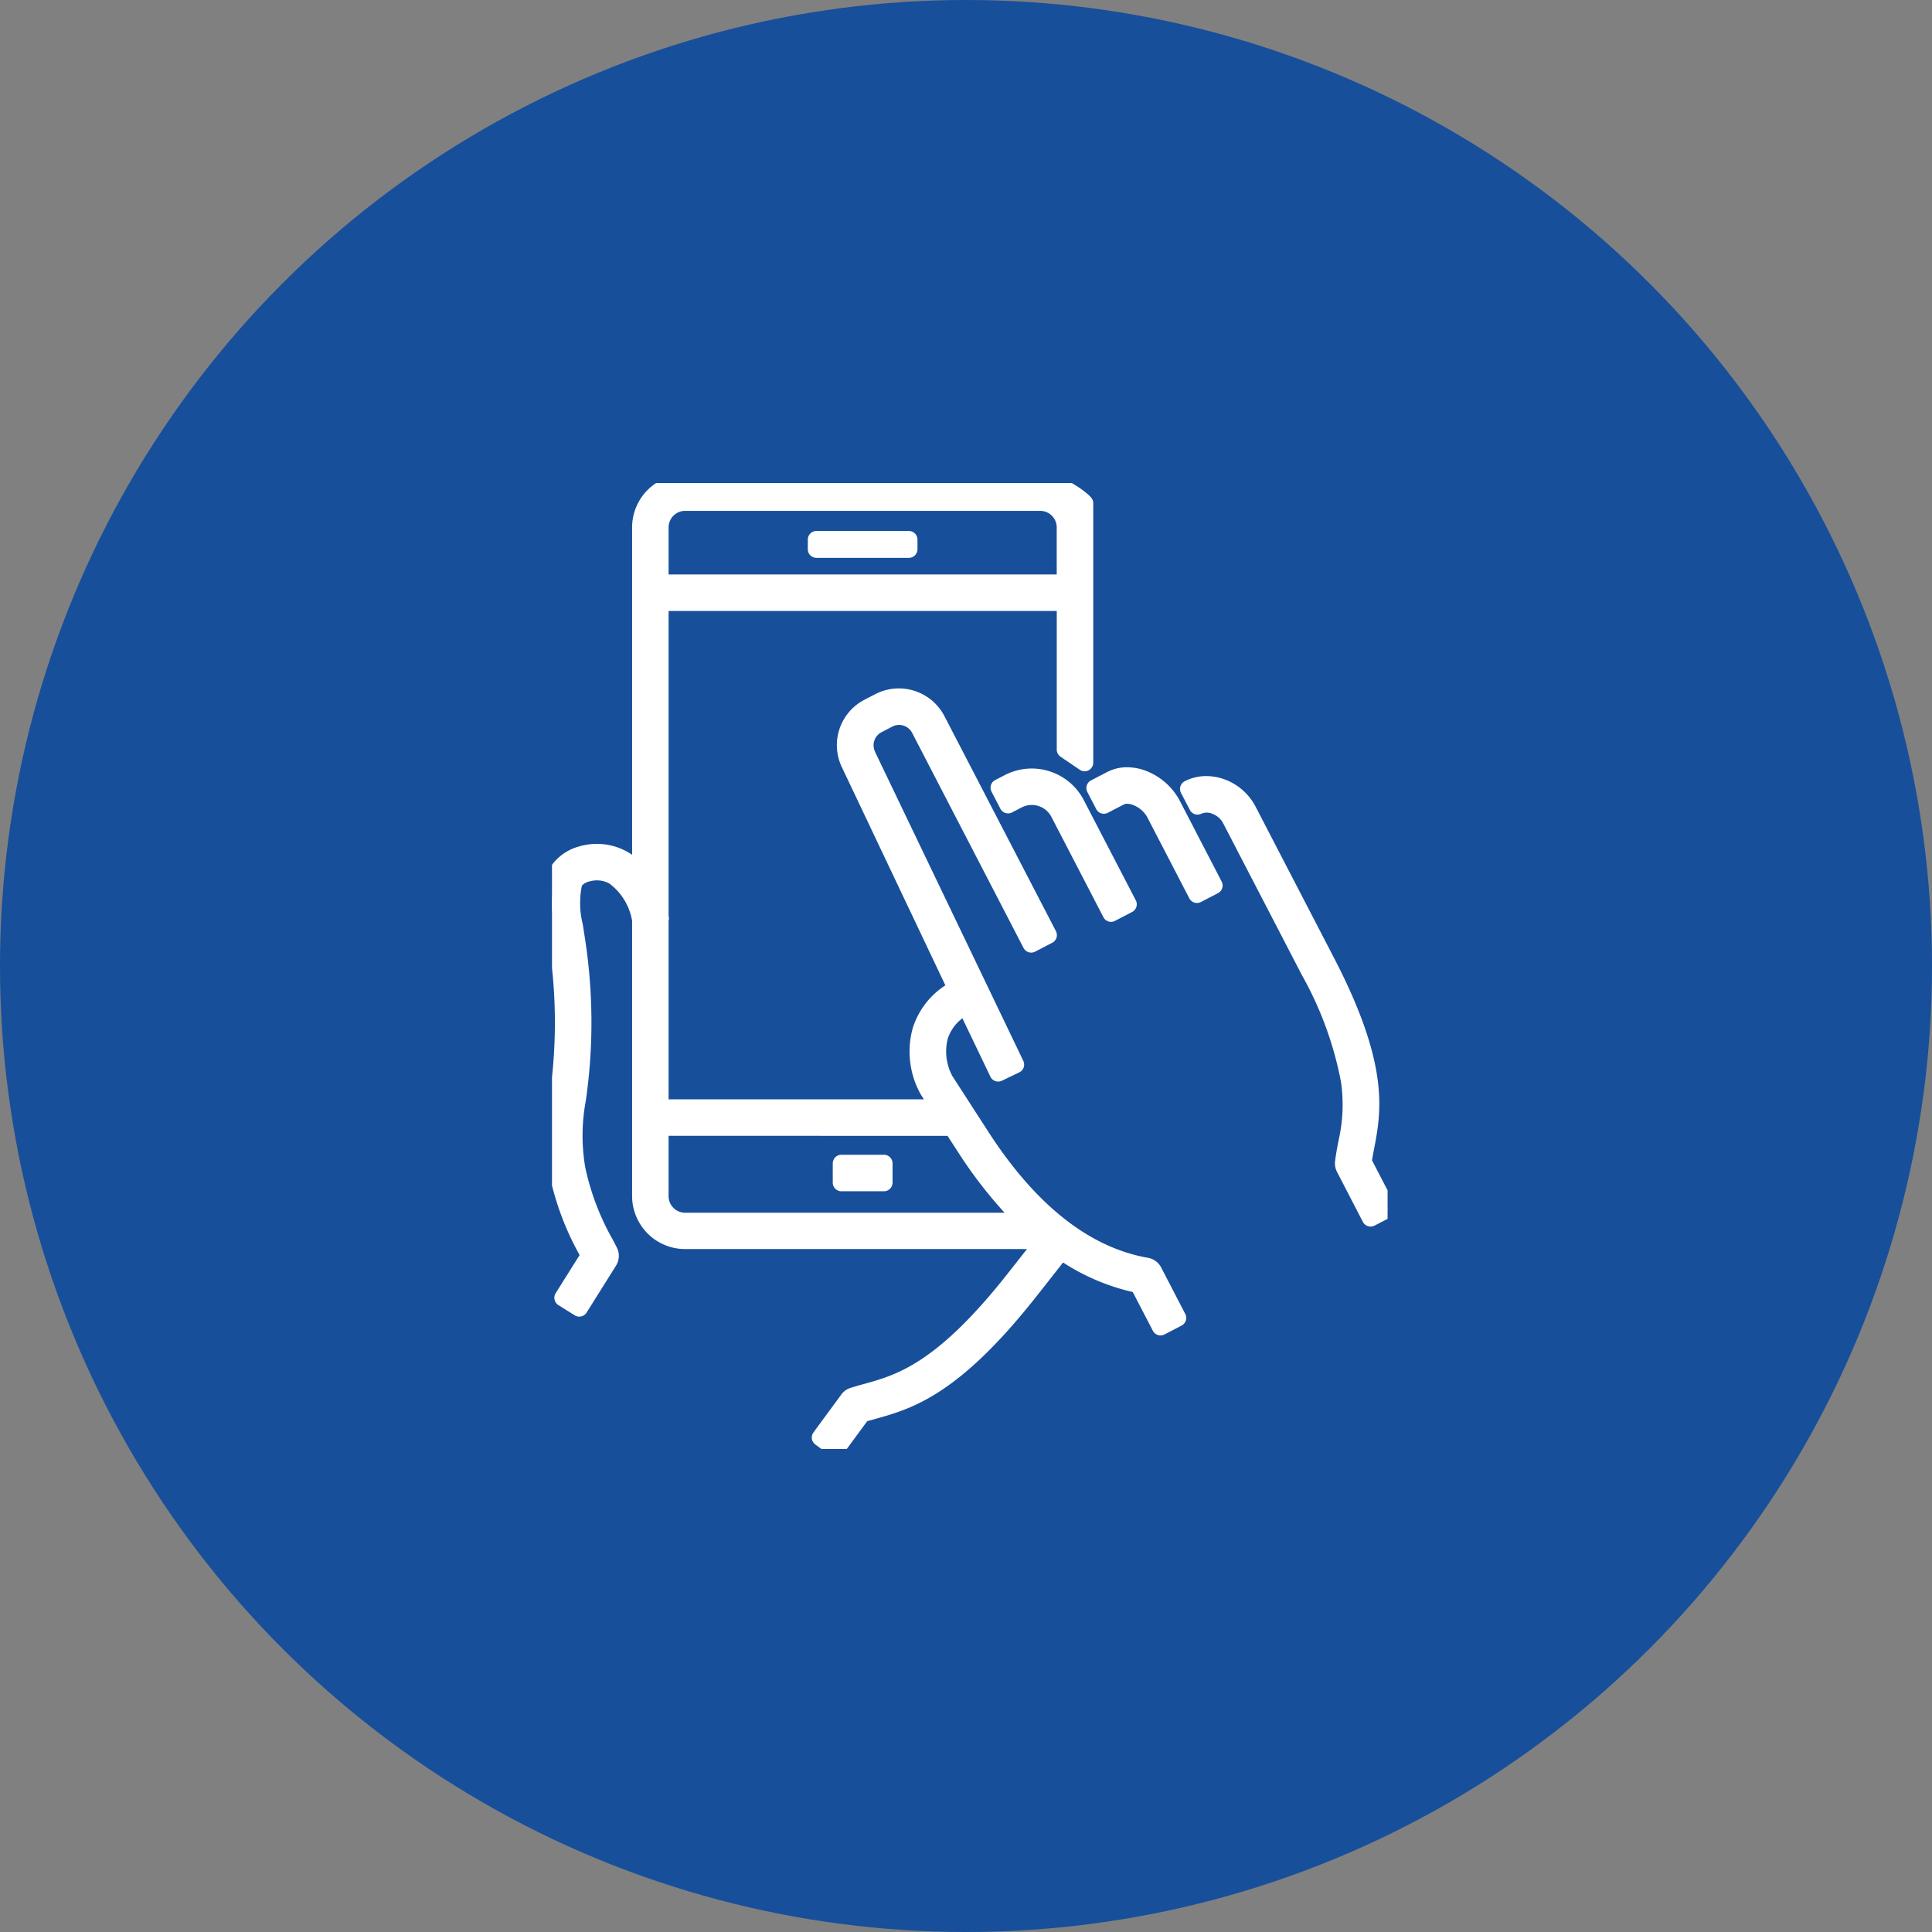<svg xmlns="http://www.w3.org/2000/svg" xmlns:xlink="http://www.w3.org/1999/xlink" width="112" height="112" viewBox="0 0 112 112">
  <rect x="0" y="0" width="112" height="112" fill="#808080" stroke="none"/>
  <defs>
    <clipPath id="clip-path">
      <rect id="長方形_149" data-name="長方形 149" width="48.44" height="56" fill="#fff" stroke="#fff" stroke-linejoin="round" stroke-width="1"/>
    </clipPath>
  </defs>
  <g id="グループ_59369" data-name="グループ 59369" transform="translate(-567 -1757)">
    <circle id="楕円形_56" data-name="楕円形 56" cx="56" cy="56" r="56" transform="translate(567 1757)" fill="#174f9b"/>
    <g id="グループ_296" data-name="グループ 296" transform="translate(599 1785)">
      <g id="グループ_295" data-name="グループ 295" clip-path="url(#clip-path)">
        <path id="パス_622" data-name="パス 622" d="M18.246,52.715c-.268.074-.527.146-.781.227a.558.558,0,0,0-.281.2l-1.617,2.2.9.662,1.508-2.048c.187-.056.377-.109.572-.163,2.087-.58,4.685-1.3,9.105-6.9q1.118-1.416,1.866-2.377A12.159,12.159,0,0,0,34,46.456l1.276,2.46.5-.257.495-.257-1.4-2.7a.572.572,0,0,0-.4-.292c-3.54-.62-6.772-3.159-9.6-7.547l-2.091-3.236a3.523,3.523,0,0,1-.309-2.563,3.178,3.178,0,0,1,1.526-1.775l1.875,3.91.5-.241.5-.241-8.6-17.923,0-.008a1.354,1.354,0,0,1,.6-1.788l.618-.32a1.36,1.36,0,0,1,1.831.581l6.465,12.468.5-.257.495-.257L22.312,13.743a2.475,2.475,0,0,0-3.334-1.057l-.618.32a2.465,2.465,0,0,0-1.1,3.256L23.45,29.309A4.257,4.257,0,0,0,21.4,31.734a4.586,4.586,0,0,0,.4,3.439.441.441,0,0,0,.023.039l.657,1.018H6.259V25.249l.02,0c-.006-.025-.013-.047-.02-.071V6.918h23.5v8.535l1.116.758V1.179A4,4,0,0,0,28.3,0H7.717A2.576,2.576,0,0,0,5.144,2.573V22.7a3.53,3.53,0,0,0-1-.875,3.13,3.13,0,0,0-2.472-.266,2.381,2.381,0,0,0-1.21.8l-.017.022a1.9,1.9,0,0,0-.168.287,5.58,5.58,0,0,0-.084,3.174c.029.183.057.36.08.527A30.367,30.367,0,0,1,.361,35.59,12.4,12.4,0,0,0,.346,40a16.287,16.287,0,0,0,1.74,4.606l.09.174L.637,47.234l.945.592L3.29,45.1a.557.557,0,0,0,.025-.549c-.077-.151-.157-.305-.238-.462A15.126,15.126,0,0,1,1.44,39.782a11.366,11.366,0,0,1,.026-4.049,31.333,31.333,0,0,0-.093-9.517c-.024-.175-.053-.359-.083-.549a5.027,5.027,0,0,1-.015-2.511.836.836,0,0,1,.078-.134,1.29,1.29,0,0,1,.643-.4,2.027,2.027,0,0,1,1.59.168,3.913,3.913,0,0,1,1.557,2.521v16.03a2.577,2.577,0,0,0,2.573,2.574H28.3a2.574,2.574,0,0,0,.276-.015c-.449.576-1.034,1.322-1.8,2.295-4.195,5.311-6.6,5.979-8.529,6.517M6.259,2.573A1.46,1.46,0,0,1,7.717,1.116H28.3a1.459,1.459,0,0,1,1.458,1.458V5.8H6.259ZM7.717,42.8a1.46,1.46,0,0,1-1.458-1.458v-4H23.2l.725,1.122a24.175,24.175,0,0,0,3.5,4.335Z" transform="translate(0)" fill="#fff"/>
        <path id="パス_622_-_アウトライン" data-name="パス 622 - アウトライン" d="M16.464,56.5a.5.5,0,0,1-.3-.1l-.9-.662a.5.5,0,0,1-.106-.7l1.617-2.2a1.051,1.051,0,0,1,.533-.381c.254-.08.5-.15.8-.232,1.861-.518,4.177-1.162,8.27-6.345.425-.539.812-1.03,1.157-1.47H7.717a3.077,3.077,0,0,1-3.073-3.074V25.38a3.408,3.408,0,0,0-1.306-2.152,1.451,1.451,0,0,0-.73-.192,1.611,1.611,0,0,0-.464.068.841.841,0,0,0-.389.217.393.393,0,0,0-.03.055,5.07,5.07,0,0,0,.06,2.213c.032.2.061.384.085.559A31.767,31.767,0,0,1,1.962,35.8a10.975,10.975,0,0,0-.032,3.888A14.7,14.7,0,0,0,3.52,43.86l.008.016c.08.153.158.3.232.451a1.062,1.062,0,0,1-.047,1.041L2.005,48.092a.5.5,0,0,1-.689.158l-.945-.592a.5.5,0,0,1-.158-.689L1.6,44.756A16.521,16.521,0,0,1-.144,40.1a12.792,12.792,0,0,1,.009-4.572,29.932,29.932,0,0,0-.091-9.089c-.021-.149-.045-.306-.072-.473l-.007-.045a5.926,5.926,0,0,1,.128-3.471,2.386,2.386,0,0,1,.213-.361h0l.023-.031h0a2.892,2.892,0,0,1,1.462-.974A3.647,3.647,0,0,1,2.6,20.92a3.606,3.606,0,0,1,1.789.473q.13.075.255.16V2.573A3.077,3.077,0,0,1,7.717-.5H28.3a4.031,4.031,0,0,1,2.084.657A5.173,5.173,0,0,1,31,.6c.234.2.377.335.377.574V16.211a.5.5,0,0,1-.781.414l-1.116-.758a.5.5,0,0,1-.219-.414V7.418H6.759V25.105l.006.025a.5.5,0,0,1-.006.253V35.729h14.8l-.159-.247c-.015-.022-.031-.049-.045-.076a5.094,5.094,0,0,1-.438-3.821,4.6,4.6,0,0,1,1.887-2.464l-6-12.646a2.963,2.963,0,0,1,1.318-3.914l.618-.32a2.975,2.975,0,0,1,4.008,1.271l6.465,12.468a.5.5,0,0,1-.214.674l-.99.513a.5.5,0,0,1-.674-.214L20.878,14.487a.853.853,0,0,0-.5-.422.87.87,0,0,0-.262-.041.846.846,0,0,0-.392.1l-.618.32a.856.856,0,0,0-.38,1.13l0,.009L27.322,33.5a.5.5,0,0,1-.235.667l-1.006.483a.5.5,0,0,1-.667-.235l-1.623-3.385a2.44,2.44,0,0,0-.849,1.182,3.023,3.023,0,0,0,.264,2.164l2.078,3.217c2.754,4.266,5.873,6.731,9.271,7.325a1.058,1.058,0,0,1,.466.208,1.047,1.047,0,0,1,.29.346l1.4,2.7a.5.5,0,0,1-.214.674l-.99.514a.5.5,0,0,1-.674-.214L33.667,46.9a12.616,12.616,0,0,1-4.041-1.712c-.446.571-.977,1.247-1.584,2.015-4.521,5.725-7.206,6.472-9.364,7.072l-.037.01-.367.1L16.867,56.3a.5.5,0,0,1-.4.2Zm-.2-1.268.093.068,1.212-1.645a.5.5,0,0,1,.259-.182c.18-.054.357-.1.545-.156l.037-.01c2.018-.561,4.528-1.259,8.847-6.728.74-.937,1.367-1.736,1.864-2.375A.5.5,0,0,1,29.8,44.1a11.708,11.708,0,0,0,4.3,1.867.5.5,0,0,1,.345.26l1.046,2.017.1-.053-1.171-2.258a.064.064,0,0,0-.016-.017.058.058,0,0,0-.025-.013c-3.683-.645-7.027-3.258-9.938-7.768L22.354,34.9q-.012-.019-.022-.038a3.983,3.983,0,0,1-.344-2.944,3.662,3.662,0,0,1,1.75-2.058.5.5,0,0,1,.7.215L26.1,33.531l.1-.05L17.825,16.008l0,0,0-.008a1.851,1.851,0,0,1,.825-2.443l.618-.32a1.86,1.86,0,0,1,2.5.794L28,26.05,28.1,26,21.869,13.973A1.961,1.961,0,0,0,20.713,13a1.99,1.99,0,0,0-.6-.093,1.948,1.948,0,0,0-.9.222l-.618.32a1.967,1.967,0,0,0-.875,2.6L23.9,29.095a.5.5,0,0,1-.2.647,3.777,3.777,0,0,0-1.825,2.14,4.077,4.077,0,0,0,.365,3.055v0l.659,1.02a.5.5,0,0,1-.42.771H6.259a.5.5,0,0,1-.5-.5V25.249q0-.019,0-.038t0-.038V6.918a.5.5,0,0,1,.5-.5h23.5a.5.5,0,0,1,.5.5v8.27l.116.079V1.391A3.433,3.433,0,0,0,28.3.5H7.717A2.076,2.076,0,0,0,5.644,2.573V22.7a.5.5,0,0,1-.891.312,3.046,3.046,0,0,0-.861-.753A2.6,2.6,0,0,0,2.6,21.92a2.649,2.649,0,0,0-.783.118,1.892,1.892,0,0,0-.959.621l-.006.008,0,0,0,0a1.419,1.419,0,0,0-.124.213,5.261,5.261,0,0,0-.039,2.877l.007.045c.027.171.052.333.074.492a30.805,30.805,0,0,1,.093,9.351A12,12,0,0,0,.837,39.9,15.857,15.857,0,0,0,2.53,44.375l.09.174a.5.5,0,0,1-.02.5L1.326,47.076l.1.061,1.443-2.3a.058.058,0,0,0,0-.057c-.074-.145-.15-.293-.228-.443l-.008-.016A15.549,15.549,0,0,1,.95,39.88,11.753,11.753,0,0,1,.97,35.671a30.893,30.893,0,0,0-.092-9.387c-.023-.166-.05-.342-.082-.539a5.277,5.277,0,0,1,.029-2.808,1.324,1.324,0,0,1,.124-.21l0-.007a1.765,1.765,0,0,1,.895-.572,2.6,2.6,0,0,1,.758-.113,2.439,2.439,0,0,1,1.227.324,4.383,4.383,0,0,1,1.793,2.829.5.5,0,0,1,.016.126v16.03a2.076,2.076,0,0,0,2.073,2.074H28.3a2.086,2.086,0,0,0,.222-.012.5.5,0,0,1,.448.8c-.481.618-1.088,1.391-1.8,2.3-4.3,5.439-6.786,6.131-8.787,6.688-.289.08-.528.147-.765.222a.058.058,0,0,0-.029.021ZM27.424,43.3H7.717a1.96,1.96,0,0,1-1.958-1.958v-4a.5.5,0,0,1,.5-.5H23.2a.5.5,0,0,1,.42.229l.725,1.122a23.778,23.778,0,0,0,3.424,4.246.5.5,0,0,1-.347.86ZM6.759,37.845v3.5a.959.959,0,0,0,.958.958H26.236a26.276,26.276,0,0,1-2.729-3.564l-.577-.893Zm23-31.543H6.259a.5.5,0,0,1-.5-.5V2.573A1.96,1.96,0,0,1,7.717.616H28.3a1.96,1.96,0,0,1,1.958,1.958V5.8A.5.5,0,0,1,29.758,6.3Zm-23-1h22.5V2.573a.959.959,0,0,0-.958-.958H7.717a.959.959,0,0,0-.958.958Z" transform="translate(0)" fill="#fff"/>
        <path id="パス_623" data-name="パス 623" d="M93.536,61.481l-.556.288.514.99.556-.288a1.784,1.784,0,0,1,2.4.762l2.246,4.33.769,1.484.99-.514-3.011-5.807a2.906,2.906,0,0,0-3.909-1.245" transform="translate(-67.056 -44.106)" fill="#fff"/>
        <path id="パス_623_-_アウトライン" data-name="パス 623 - アウトライン" d="M99.466,69.547a.5.5,0,0,1-.444-.27l-3.015-5.814a1.279,1.279,0,0,0-1.141-.692,1.265,1.265,0,0,0-.587.144l-.555.288a.5.5,0,0,1-.674-.214L92.536,62a.5.5,0,0,1,.214-.674l.556-.288A3.4,3.4,0,0,1,97.889,62.5L100.9,68.3a.5.5,0,0,1-.214.674l-.99.514A.5.5,0,0,1,99.466,69.547Zm-4.6-7.775A2.276,2.276,0,0,1,96.9,63l2.785,5.37.1-.053L97,62.957a2.4,2.4,0,0,0-2.14-1.3,2.357,2.357,0,0,0-1.095.268l-.112.058.053.1.112-.058A2.287,2.287,0,0,1,94.867,61.772Z" transform="translate(-67.056 -44.106)" fill="#fff"/>
        <rect id="長方形_148" data-name="長方形 148" width="2.466" height="1.116" transform="translate(16.776 39.443)" fill="#fff"/>
        <path id="長方形_148_-_アウトライン" data-name="長方形 148 - アウトライン" d="M0-.5H2.466a.5.5,0,0,1,.5.5V1.116a.5.5,0,0,1-.5.5H0a.5.5,0,0,1-.5-.5V0A.5.5,0,0,1,0-.5ZM1.966.5H.5V.616H1.966Z" transform="translate(16.776 39.443)" fill="#fff"/>
        <path id="パス_624" data-name="パス 624" d="M54.983,11.879v.451h5.358v-.557H54.983Z" transform="translate(-39.654 -8.49)" fill="#fff"/>
        <path id="パス_624_-_アウトライン" data-name="パス 624 - アウトライン" d="M54.983,11.272h5.358a.5.5,0,0,1,.5.5v.557a.5.5,0,0,1-.5.5H54.983a.5.5,0,0,1-.5-.5v-.557A.5.5,0,0,1,54.983,11.272Z" transform="translate(-39.654 -8.49)" fill="#fff"/>
        <path id="パス_625" data-name="パス 625" d="M118.812,67.766l.99-.514-2.451-4.727a3.206,3.206,0,0,0-1.47-1.365,2.293,2.293,0,0,0-2.045-.042l-.935.485.257.5.257.495.192-.1.742-.385a1.235,1.235,0,0,1,1.064.064,2.088,2.088,0,0,1,.948.866l1.791,3.454Z" transform="translate(-81.422 -43.919)" fill="#fff"/>
        <path id="パス_625_-_アウトライン" data-name="パス 625 - アウトライン" d="M118.812,68.266a.5.5,0,0,1-.444-.27l-2.451-4.727a1.59,1.59,0,0,0-.714-.643,1.082,1.082,0,0,0-.439-.111.409.409,0,0,0-.185.037l-.934.485a.5.5,0,0,1-.674-.214l-.514-.99a.5.5,0,0,1,.214-.674l.935-.485a2.491,2.491,0,0,1,1.158-.277,3.154,3.154,0,0,1,1.327.309,3.722,3.722,0,0,1,1.7,1.589l2.451,4.727a.5.5,0,0,1-.214.674l-.99.514A.5.5,0,0,1,118.812,68.266Zm-4.049-6.75a2.082,2.082,0,0,1,.859.2,2.575,2.575,0,0,1,1.182,1.09l2.221,4.283.1-.053-2.221-4.283a2.691,2.691,0,0,0-1.236-1.141,2.164,2.164,0,0,0-.907-.216,1.5,1.5,0,0,0-.7.165l-.491.255.053.1.491-.255A1.388,1.388,0,0,1,114.763,61.516Z" transform="translate(-81.422 -43.919)" fill="#fff"/>
        <path id="パス_626" data-name="パス 626" d="M141.538,83.558c-.071.372-.138.723-.181,1.087a.558.558,0,0,0,.059.323l1.5,2.9.495-.256.5-.257-1.422-2.742c.038-.272.092-.55.147-.842.4-2.07.888-4.647-2.261-10.719l-4.573-8.82a2.789,2.789,0,0,0-1.494-1.3,2.4,2.4,0,0,0-1.93.072l.257.5.257.495a1.281,1.281,0,0,1,1.028-.016,1.659,1.659,0,0,1,.893.772l4.574,8.82c2.919,5.629,2.534,8.011,2.174,9.9l-.019.1" transform="translate(-95.467 -45.26)" fill="#fff"/>
        <path id="パス_626_-_アウトライン" data-name="パス 626 - アウトライン" d="M142.918,88.364a.5.5,0,0,1-.444-.27l-1.5-2.9a1.054,1.054,0,0,1-.112-.611c.046-.386.117-.761.187-1.122l.019-.1a9.287,9.287,0,0,0,.138-3.378,20.38,20.38,0,0,0-2.266-6.194l-4.574-8.82a1.154,1.154,0,0,0-.623-.534.814.814,0,0,0-.624-.008.5.5,0,0,1-.674-.213l-.514-.99a.5.5,0,0,1,.214-.674,2.721,2.721,0,0,1,1.248-.3,3.113,3.113,0,0,1,1.086.2A3.3,3.3,0,0,1,136.243,64l4.573,8.82c3.229,6.227,2.718,8.9,2.308,11.043l-.007.036c-.041.218-.081.425-.113.626l1.347,2.6a.5.5,0,0,1-.214.674l-.99.513A.5.5,0,0,1,142.918,88.364Zm-9.527-24.993a2.005,2.005,0,0,1,.7.13,2.165,2.165,0,0,1,1.163,1.011l4.574,8.819c3.049,5.88,2.571,8.388,2.222,10.22l-.019.1c-.069.36-.134.7-.176,1.051a.057.057,0,0,0,.006.033l1.272,2.453.1-.053-1.191-2.3a.5.5,0,0,1-.051-.3c.039-.273.09-.543.145-.829l.007-.036c.381-1.995.856-4.476-2.214-10.4l-4.573-8.82a2.283,2.283,0,0,0-1.225-1.065,2.116,2.116,0,0,0-.738-.136,1.851,1.851,0,0,0-.307.025l.056.107A1.719,1.719,0,0,1,133.391,63.371Z" transform="translate(-95.467 -45.26)" fill="#fff"/>
      </g>
    </g>
  </g>
</svg>
